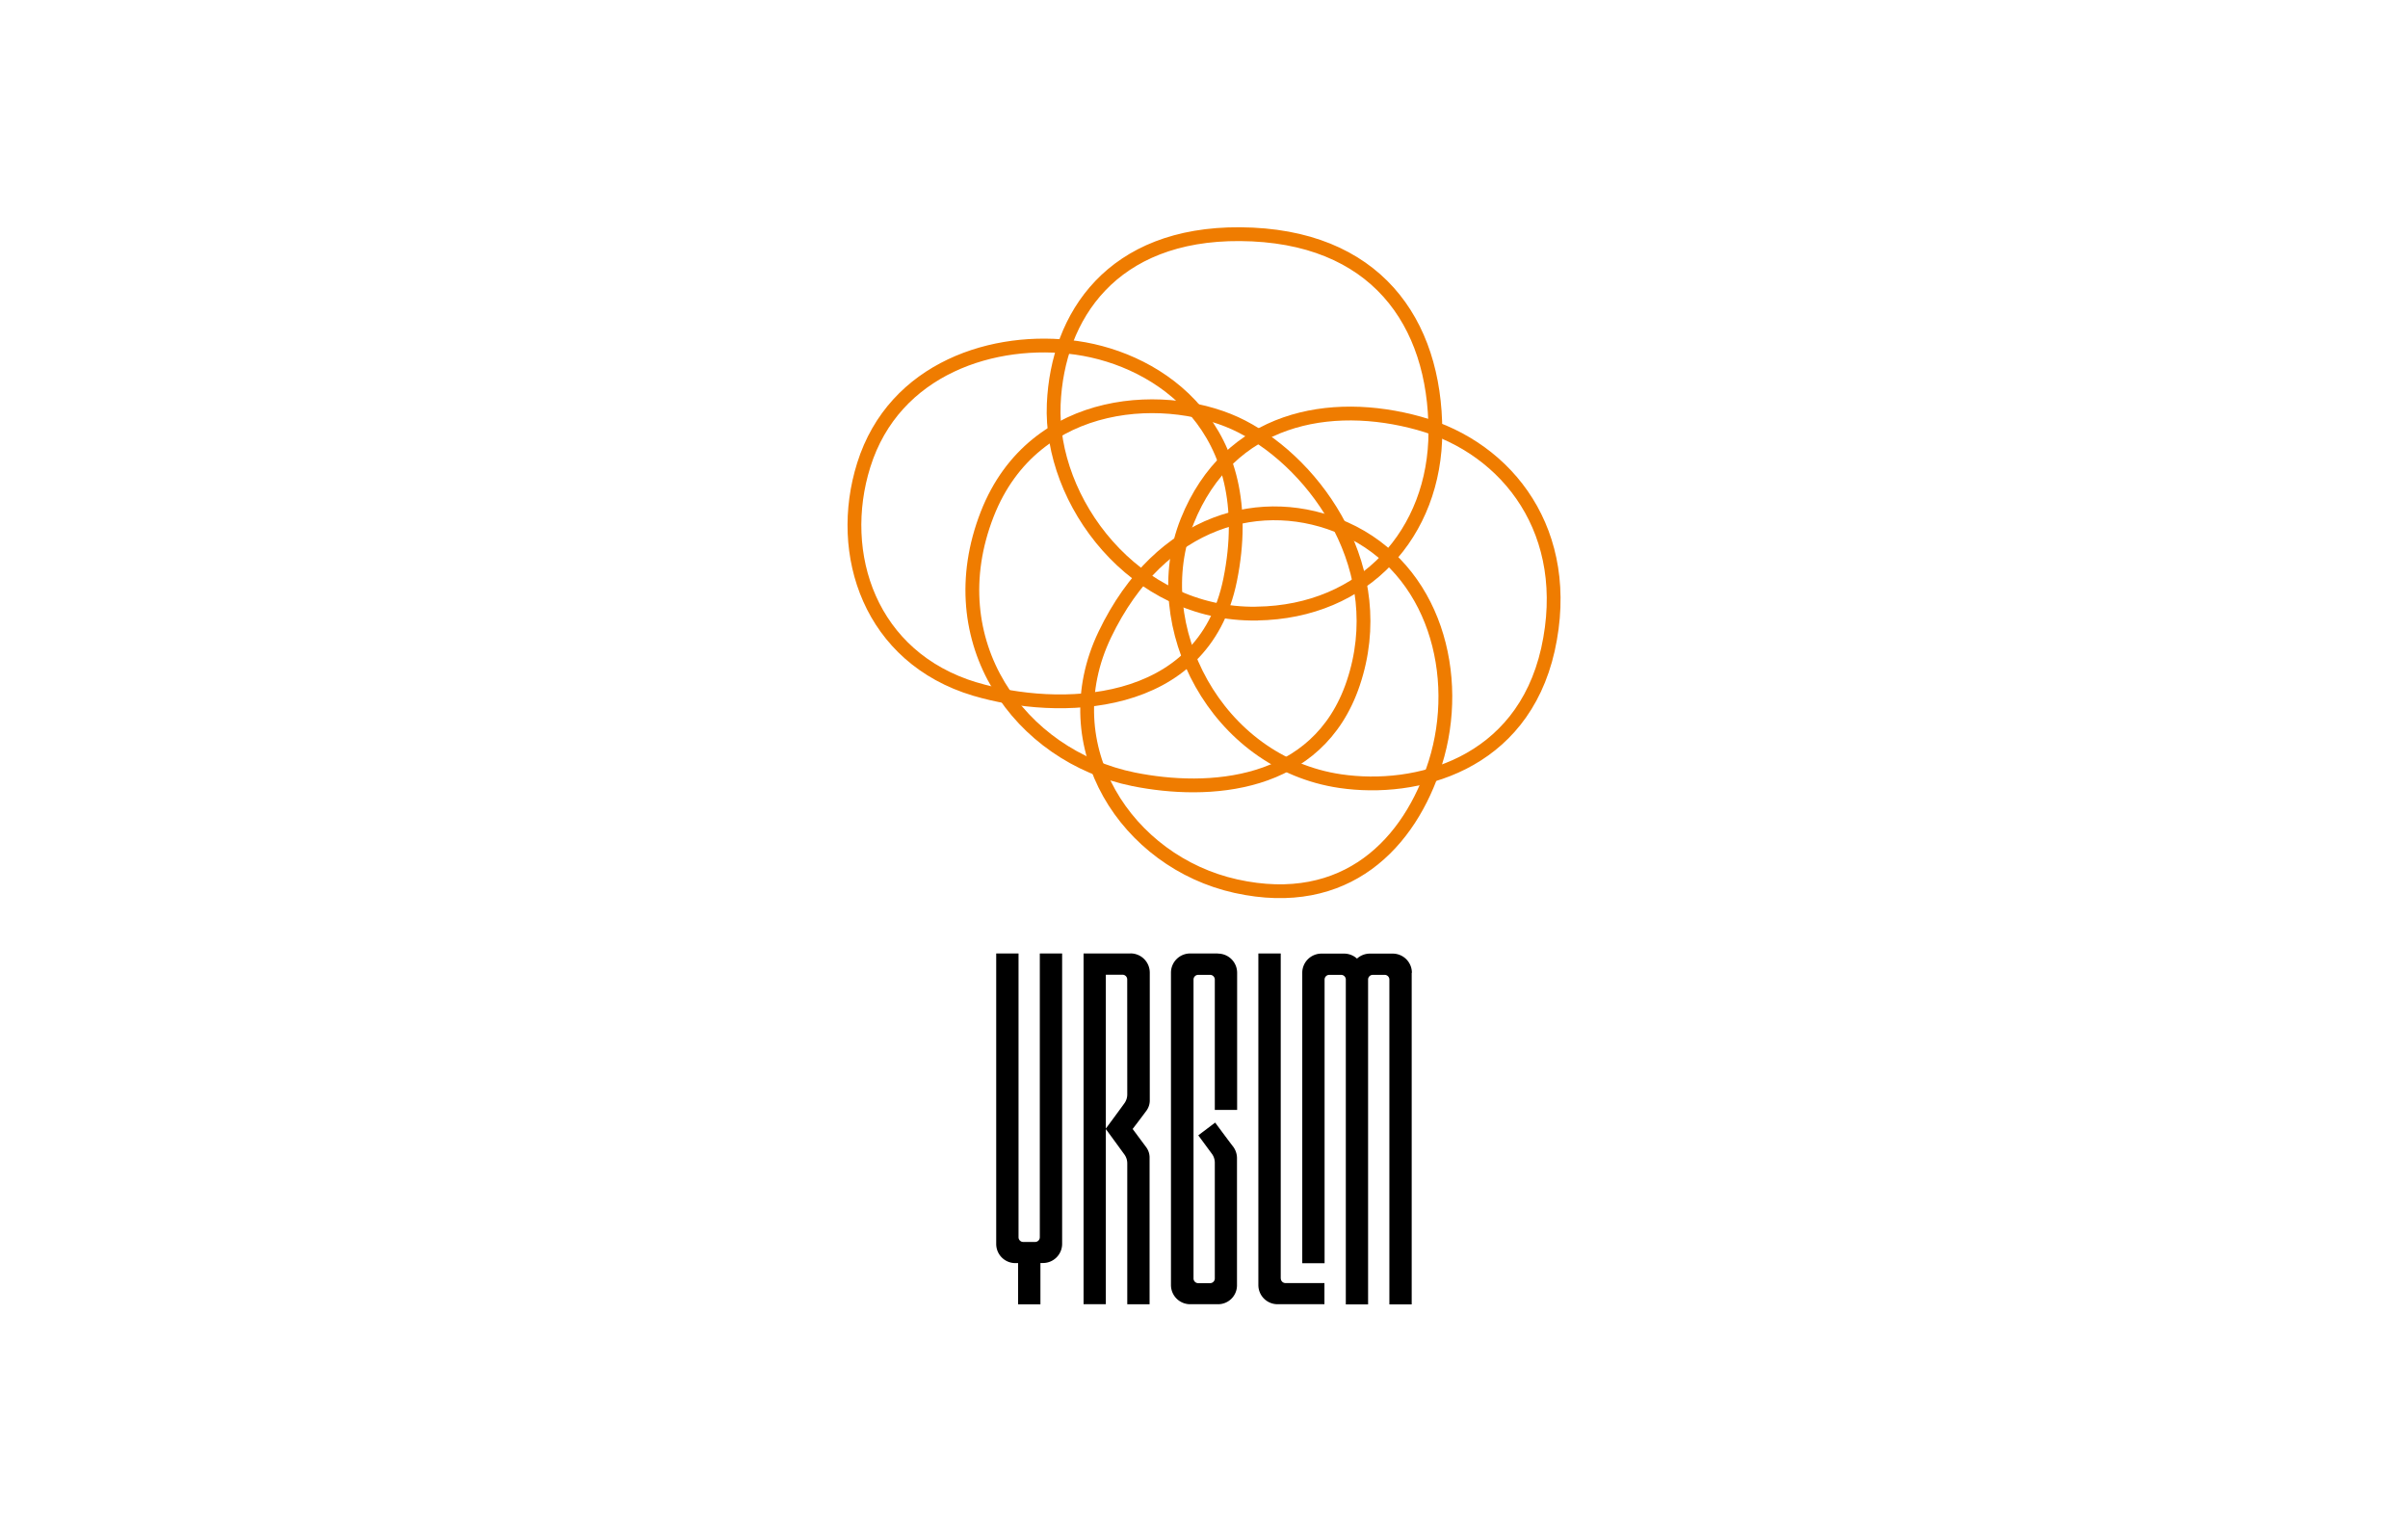<?xml version="1.0" encoding="UTF-8"?>
<svg xmlns="http://www.w3.org/2000/svg" id="图层_1" data-name="图层 1" viewBox="0 0 510.24 323.15">
  <title>yrglm</title>
  <path d="M206.63,146c-22.31-6.68-29.51-28.65-23.61-47.47,6.45-20.61,27.75-27.31,45.1-24.84,17.82,2.54,39,17.18,32.54,49.16-5.69,28.12-36.74,28.3-54,23.15Z" style="fill:none;stroke:#ef7c00;stroke-miterlimit:10;stroke-width:2.923px"></path>
  <path d="M240.24,165.11c-24.24-4.89-41.62-29.17-31.05-56.2,10-25.53,39-26.28,54-18.52,15.92,8.24,31.62,30.48,23.54,54.4C279.23,167.05,255.9,168.26,240.24,165.11Z" style="fill:none;stroke:#ef7c00;stroke-miterlimit:10;stroke-width:2.923px"></path>
  <path d="M261.87,187.74c-23.07-5.11-39.14-29.57-27.77-53.3,11.84-24.7,33.67-30.13,50.85-22.46,19.19,8.58,24.93,31.3,19.19,49.62C298.81,178.55,285.31,192.93,261.87,187.74Z" style="fill:none;stroke:#ef7c00;stroke-miterlimit:10;stroke-width:2.923px"></path>
  <path d="M284,165.49c-26.32-3.86-41.29-33-32.45-55.06s30.31-26,49.17-20.74S333.5,112.88,328,137.62C322.48,162.08,300.12,167.85,284,165.49Z" style="fill:none;stroke:#ef7c00;stroke-miterlimit:10;stroke-width:2.923px"></path>
  <path d="M266.28,130c-26,.39-43.9-23.87-43-44.39.8-18.7,12.38-36.18,39.48-36,28.71.2,41.39,18.62,41.39,41.84,0,21.39-14.9,38.2-37.84,38.54Z" style="fill:none;stroke:#ef7c00;stroke-miterlimit:10;stroke-width:2.923px"></path>
  <path d="M258.06,202h-5.88a4.07,4.07,0,0,0-4.06,4.06v66.19a4.06,4.06,0,0,0,4.06,4.06h5.88a4,4,0,0,0,4.05-4v-27a4.1,4.1,0,0,0-.78-2.34c-1-1.28-3.84-5.14-3.84-5.14l-3.58,2.7,2.85,3.87a3.19,3.19,0,0,1,.65,1.88v24.57a1,1,0,0,1-1,1h-2.51a1,1,0,0,1-1-1V207.53a1,1,0,0,1,1-1h2.51a1,1,0,0,1,1,1h0v27.62h4.73V206.09a4.06,4.06,0,0,0-4.07-4.06Z"></path>
  <path d="M220.33,262.12a1,1,0,0,1-1,1h-2.51a1,1,0,0,1-1-1V202h-4.73v61.54a4.05,4.05,0,0,0,4.05,4.06h.59v8.73h4.73v-8.75H221a4.06,4.06,0,0,0,4.06-4.06h0V202h-4.73Z"></path>
  <path d="M299.17,206.09a4.06,4.06,0,0,0-4.06-4.06h-4.84a4.06,4.06,0,0,0-2.73,1.06,4.06,4.06,0,0,0-2.73-1.06H280a4.07,4.07,0,0,0-4.06,4.06v61.54h4.73v-60.1a1,1,0,0,1,1-1h2.5a1,1,0,0,1,1,1h0v68.81h4.72V207.53a1,1,0,0,1,1-1h2.51a1,1,0,0,1,1,1h0v68.81h4.73V206.09Z"></path>
  <path d="M271.38,270.85V202h-4.74v70.25a4.06,4.06,0,0,0,4.06,4.06h9.94v-4.48h-8.25a1,1,0,0,1-1-1Z"></path>
  <path d="M239.53,202H229.6v74.31h4.72V239.2c.22.29,2.82,3.85,3.89,5.33a3.18,3.18,0,0,1,.65,1.92v29.87h4.73v-31a3.66,3.66,0,0,0-.74-2.3L240,239.18s2-2.61,2.89-3.83a3.68,3.68,0,0,0,.74-2.3v-27a4.07,4.07,0,0,0-4.06-4.06Zm-.67,29.87a3.21,3.21,0,0,1-.65,1.93c-1.06,1.48-3.67,5-3.89,5.3V206.5h3.53a1,1,0,0,1,1,1h0Z"></path>
</svg>
